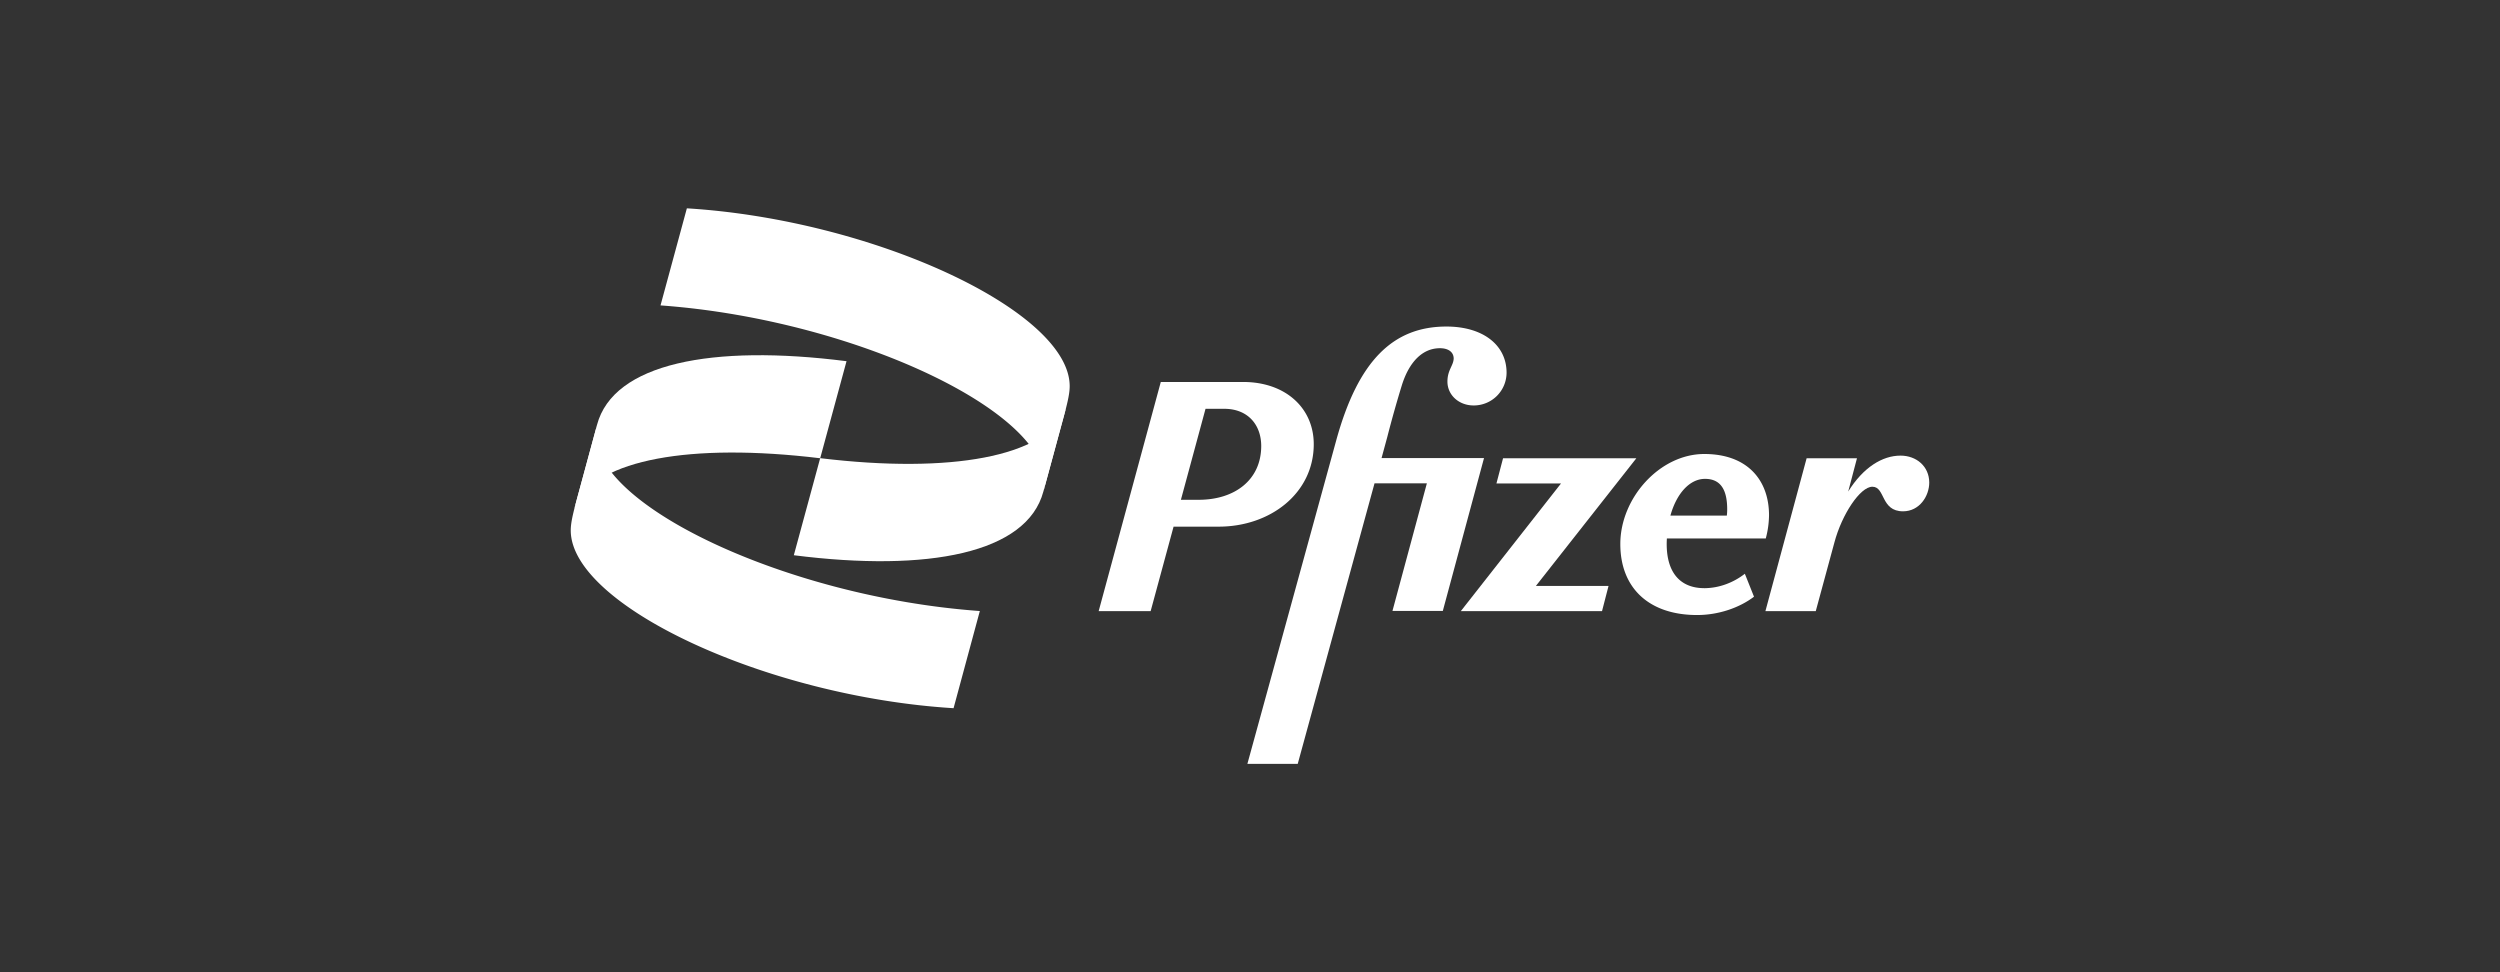 <svg xmlns="http://www.w3.org/2000/svg" width="180" height="70" fill="none" viewBox="0 0 180 70"><rect x="0" y="0" width="180" height="70" fill="#333333" stroke="none"/><path fill="#fff" d="M41.349 36.633c.046-.13.091-.255.156-.379 1.54-3.116 8.119-4.402 17.548-3.26l1.897-6.988c-9.702-1.235-16.784.157-17.964 4.579z"/><path fill="#fff" d="M76.757 29.356q-.058.158-.124.314c-1.474 3.161-8.08 4.468-17.58 3.318l-1.898 6.989c9.703 1.234 16.784-.157 17.965-4.579z"/><path fill="#fff" d="M47.557 21.989c14.32 1.032 28.945 8.125 27.563 13.422l1.284-4.728c.411-1.49.613-2.26.613-2.88 0-5.396-14.117-11.98-27.563-12.803zM70.548 43.994c-14.32-1.025-28.945-8.119-27.556-13.416l-1.285 4.73c-.41 1.488-.613 2.259-.613 2.88 0 5.395 14.118 11.979 27.563 12.802zM122.78 42.348c-1.813.026-2.778-1.13-2.778-3.18 0-.138.006-.268.013-.399h7.12a6.7 6.7 0 0 0 .235-1.672c0-2.502-1.532-4.409-4.662-4.409-3.202 0-6.045 3.161-6.045 6.48 0 3.18 2.074 5.114 5.53 5.114 1.532 0 3.038-.516 4.095-1.32l-.659-1.652c-.821.64-1.832 1.019-2.849 1.038m-.02-7.87c1.056 0 1.598.685 1.598 2.194q.001.216-.026.451h-4.063c.443-1.594 1.389-2.645 2.491-2.645M94.59 31.982c0-2.593-2.021-4.48-5.086-4.48h-5.927L79.104 44h3.743l1.65-6.081h3.247c3.716 0 6.846-2.404 6.846-5.938m-8.28 4.004h-1.285l1.773-6.551h1.35c1.702 0 2.66 1.156 2.66 2.684-.006 2.45-1.923 3.867-4.499 3.867M99.468 32.995l.417-1.535a83 83 0 0 1 1.057-3.75c.515-1.626 1.46-2.638 2.732-2.638.613 0 .991.28.991.751-.026.516-.45.823-.45 1.652 0 .967.822 1.718 1.884 1.718a2.363 2.363 0 0 0 2.374-2.358c0-2.005-1.715-3.324-4.33-3.324-3.834 0-6.351 2.45-7.929 8.177L89.811 55h3.625l5.53-20.202h3.769l-2.478 9.19h3.625l2.967-11.006h-7.381z"/><path fill="#fff" d="M117.817 32.995h-9.598l-.476 1.815h4.649L105.18 44h10.166l.469-1.815h-5.229zM136.832 32.805c-1.297 0-2.68.843-3.762 2.587l.632-2.397h-3.625L127.11 44h3.625l1.344-4.951c.541-2.025 1.858-4.004 2.732-4.004.939 0 .587 1.77 2.21 1.77 1.174 0 1.885-1.085 1.885-2.077-.007-1.157-.919-1.934-2.074-1.934"/></svg>